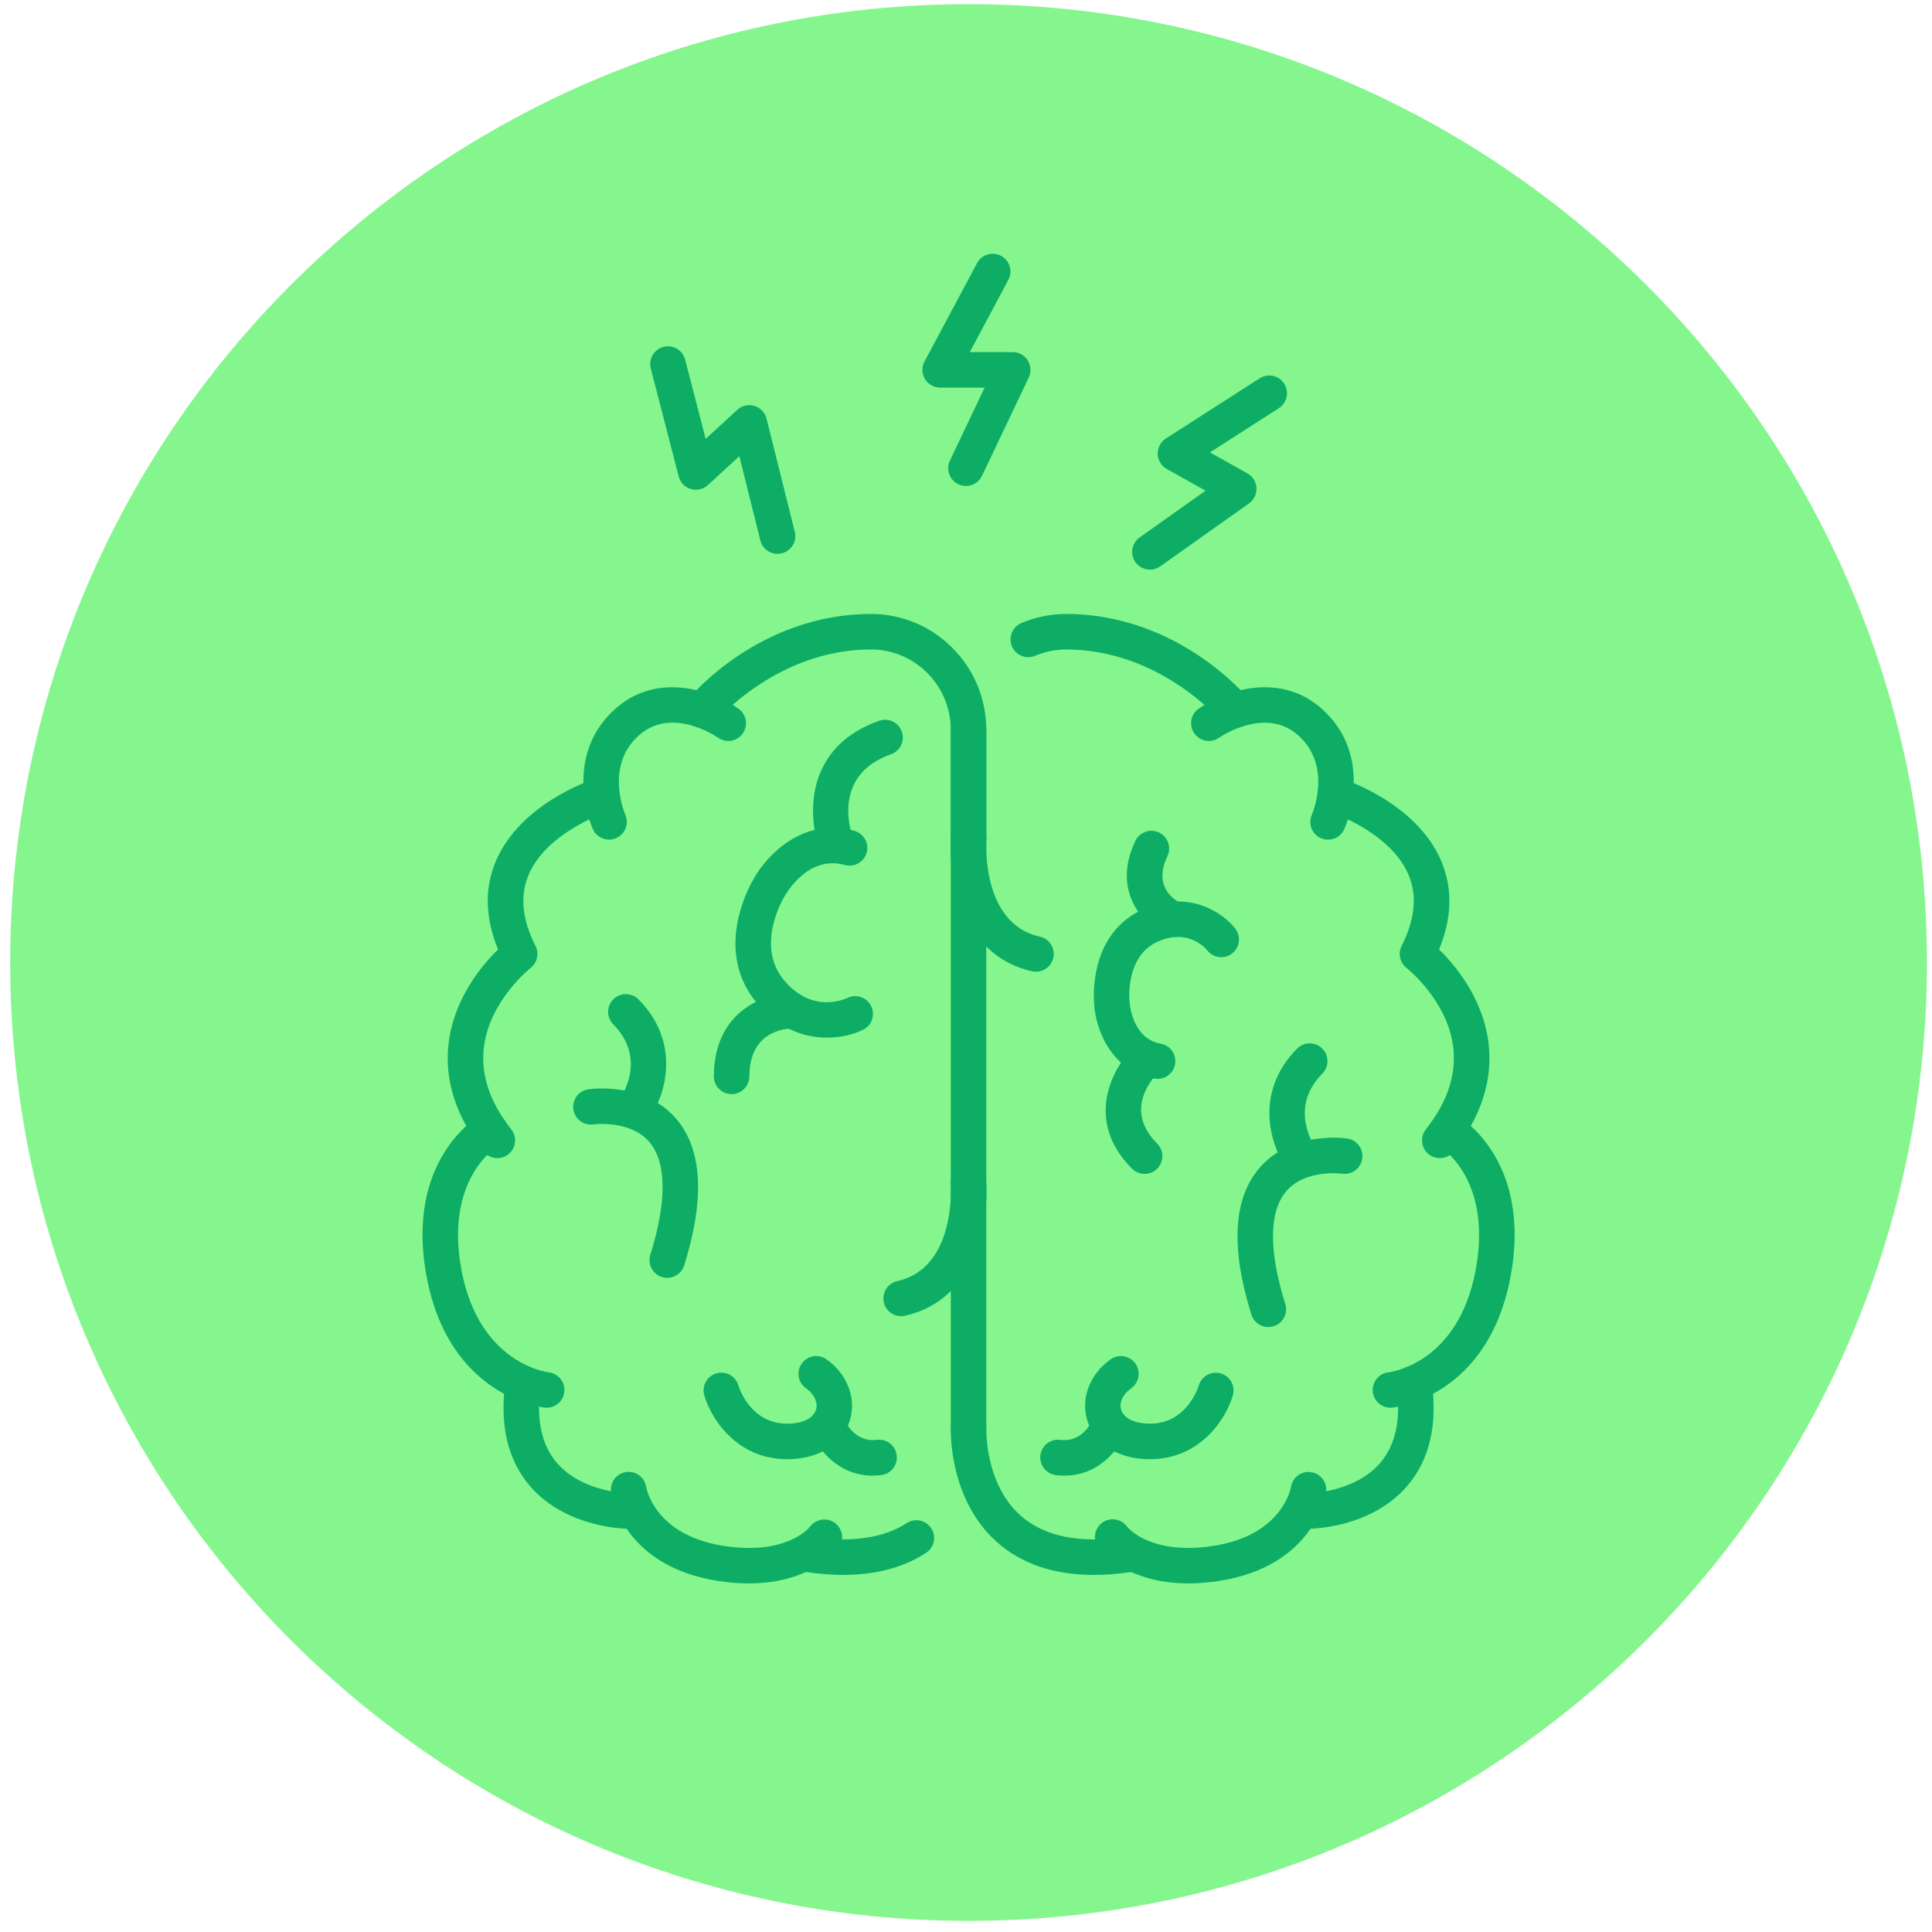 <svg xmlns="http://www.w3.org/2000/svg" width="128" height="128" viewBox="0 0 128 128" fill="none"><path d="M127.665 63.77C127.665 98.837 99.238 127.264 64.17 127.264C29.103 127.264 0.676 98.837 0.676 63.77C0.676 28.703 29.103 0.276 64.17 0.276C99.238 0.276 127.665 28.703 127.665 63.77Z" fill="#85F68D"></path><path d="M64.172 56.741C63.522 56.741 62.996 56.214 62.996 55.564V48.358C62.996 47.709 63.522 47.182 64.172 47.182C64.822 47.182 65.348 47.709 65.348 48.358V55.564C65.348 56.214 64.822 56.741 64.172 56.741Z" fill="#0EAD65"></path><path d="M81.818 48.227C81.479 48.227 81.144 48.081 80.911 47.8C80.856 47.735 76.864 43.039 70.649 43.029H70.641C69.929 43.029 69.238 43.169 68.588 43.446C67.989 43.701 67.299 43.422 67.045 42.824C66.791 42.226 67.069 41.535 67.666 41.281C68.61 40.88 69.61 40.676 70.641 40.676H70.653C78.012 40.688 82.536 46.073 82.725 46.302C83.138 46.803 83.067 47.545 82.566 47.958C82.346 48.139 82.081 48.227 81.818 48.227Z" fill="#0EAD65"></path><path d="M68.638 64.379C68.555 64.379 68.47 64.37 68.385 64.352C63.718 63.328 62.821 58.105 62.999 55.484C63.043 54.837 63.608 54.355 64.252 54.391C64.9 54.434 65.389 54.995 65.346 55.642C65.332 55.868 65.038 61.209 68.889 62.053C69.523 62.191 69.925 62.819 69.785 63.453C69.665 64.004 69.178 64.379 68.638 64.379Z" fill="#0EAD65"></path><path d="M87.987 55.631C87.828 55.631 87.665 55.599 87.51 55.53C86.916 55.266 86.648 54.572 86.912 53.978C86.966 53.853 88.251 50.798 86.076 48.776C83.864 46.72 80.802 48.852 80.772 48.873C80.24 49.25 79.507 49.124 79.132 48.596C78.755 48.066 78.879 47.331 79.409 46.955C81.01 45.818 84.799 44.375 87.678 47.053C91.091 50.227 89.147 54.74 89.062 54.931C88.868 55.37 88.438 55.631 87.987 55.631Z" fill="#0EAD65"></path><path d="M95.39 76.73C95.135 76.73 94.878 76.647 94.662 76.477C94.152 76.075 94.065 75.335 94.467 74.825C95.889 73.022 96.499 71.192 96.282 69.387C95.907 66.285 93.216 64.152 93.19 64.131C92.746 63.785 92.607 63.17 92.861 62.668C93.741 60.938 93.9 59.366 93.335 57.999C92.159 55.156 88.275 53.857 88.236 53.844C87.619 53.642 87.281 52.979 87.481 52.362C87.682 51.745 88.345 51.406 88.961 51.606C89.162 51.671 93.903 53.239 95.504 57.087C96.251 58.883 96.196 60.836 95.342 62.904C96.388 63.924 98.248 66.116 98.614 69.08C98.919 71.538 98.145 73.961 96.314 76.282C96.083 76.576 95.738 76.73 95.39 76.73Z" fill="#0EAD65"></path><path d="M76.695 71.478C76.626 71.478 76.558 71.472 76.489 71.46C73.49 70.93 72.564 68.008 72.49 66.507C72.445 66.005 72.186 61.84 75.731 60.243C78.743 58.889 81.044 60.487 81.841 61.523C82.237 62.038 82.141 62.776 81.626 63.172C81.114 63.566 80.382 63.474 79.983 62.965C79.85 62.803 78.695 61.489 76.697 62.389C74.54 63.359 74.829 66.269 74.832 66.297C74.835 66.323 74.838 66.349 74.838 66.374C74.844 66.468 74.99 68.806 76.897 69.144C77.537 69.257 77.965 69.867 77.852 70.507C77.751 71.076 77.254 71.478 76.695 71.478Z" fill="#0EAD65"></path><path d="M77.74 62.083C77.578 62.083 77.412 62.049 77.254 61.976C77.079 61.896 75.526 61.143 74.903 59.431C74.487 58.286 74.594 57.036 75.219 55.715C75.498 55.127 76.201 54.878 76.787 55.156C77.374 55.435 77.624 56.136 77.346 56.723C76.385 58.749 77.791 59.623 78.246 59.842C78.826 60.123 79.078 60.822 78.802 61.406C78.603 61.832 78.181 62.083 77.74 62.083Z" fill="#0EAD65"></path><path d="M72.475 104.343C69.82 104.343 67.657 103.608 66.026 102.145C62.861 99.308 62.989 94.826 62.996 94.636C63.02 93.987 63.536 93.487 64.216 93.504C64.865 93.529 65.373 94.075 65.349 94.724C65.347 94.756 65.264 98.317 67.609 100.405C69.177 101.801 71.534 102.277 74.614 101.823C75.26 101.723 75.853 102.172 75.95 102.814C76.044 103.457 75.6 104.055 74.957 104.15C74.088 104.279 73.26 104.343 72.475 104.343Z" fill="#0EAD65"></path><path d="M78.728 104.905C74.523 104.905 72.84 102.628 72.761 102.517C72.383 101.989 72.505 101.254 73.034 100.876C73.558 100.501 74.283 100.619 74.664 101.134C74.748 101.241 76.244 103.05 80.373 102.421C84.936 101.724 85.508 98.639 85.53 98.508C85.637 97.873 86.236 97.432 86.874 97.535C87.51 97.635 87.949 98.221 87.856 98.859C87.827 99.06 87.071 103.778 80.729 104.747C80.007 104.857 79.34 104.905 78.728 104.905Z" fill="#0EAD65"></path><path d="M76.183 96.675C73.731 96.675 72.438 95.367 72.045 94.136C71.576 92.673 72.196 91.032 73.588 90.055C74.12 89.681 74.854 89.811 75.227 90.342C75.6 90.873 75.472 91.607 74.94 91.981C74.387 92.369 74.13 92.934 74.285 93.42C74.468 93.992 75.221 94.325 76.215 94.322C78.645 94.306 79.39 91.894 79.421 91.791C79.605 91.171 80.258 90.812 80.877 90.992C81.498 91.172 81.858 91.816 81.682 92.438C81.271 93.893 79.603 96.652 76.23 96.675H76.183Z" fill="#0EAD65"></path><path d="M70.524 97.765C70.34 97.765 70.149 97.754 69.951 97.729C69.306 97.65 68.848 97.062 68.928 96.418C69.007 95.773 69.583 95.316 70.24 95.394C71.73 95.58 72.349 94.166 72.413 94.005C72.652 93.404 73.332 93.104 73.932 93.336C74.534 93.568 74.839 94.236 74.613 94.841C74.214 95.902 72.873 97.765 70.524 97.765Z" fill="#0EAD65"></path><path d="M86.693 101.286C86.043 101.286 85.517 100.759 85.517 100.109C85.517 99.46 86.043 98.933 86.693 98.933C86.719 98.933 89.75 98.891 91.443 96.922C92.472 95.728 92.833 94.005 92.517 91.806C92.424 91.162 92.87 90.567 93.514 90.474C94.153 90.383 94.753 90.828 94.846 91.472C95.265 94.383 94.714 96.74 93.211 98.475C90.802 101.254 86.86 101.286 86.693 101.286Z" fill="#0EAD65"></path><path d="M92.121 93.266C91.525 93.266 91.014 92.816 90.951 92.211C90.885 91.564 91.355 90.986 92.001 90.919C92.178 90.898 96.588 90.303 97.754 84.21C98.921 78.103 95.451 75.985 95.302 75.898C94.746 75.571 94.552 74.854 94.874 74.295C95.195 73.735 95.903 73.537 96.463 73.852C96.672 73.969 101.564 76.813 100.064 84.652C98.559 92.517 92.499 93.233 92.243 93.26C92.201 93.264 92.162 93.266 92.121 93.266Z" fill="#0EAD65"></path><path d="M84.03 87.922C83.53 87.922 83.065 87.6 82.908 87.097C81.525 82.677 81.703 79.411 83.433 77.391C85.558 74.908 89.113 75.408 89.264 75.432C89.907 75.528 90.35 76.127 90.253 76.77C90.157 77.41 89.561 77.852 88.921 77.76C88.869 77.752 86.473 77.445 85.211 78.931C84.068 80.279 84.048 82.86 85.153 86.394C85.348 87.015 85.002 87.674 84.382 87.868C84.265 87.905 84.147 87.922 84.03 87.922Z" fill="#0EAD65"></path><path d="M86.122 77.769C85.749 77.769 85.383 77.592 85.156 77.261C84.174 75.831 83.074 72.363 85.937 69.473C86.394 69.012 87.14 69.009 87.6 69.466C88.062 69.923 88.066 70.668 87.608 71.13C85.452 73.306 86.925 75.673 87.1 75.936C87.459 76.474 87.318 77.203 86.783 77.566C86.58 77.703 86.35 77.769 86.122 77.769Z" fill="#0EAD65"></path><path d="M75.833 77.774C75.532 77.774 75.232 77.659 75.003 77.431C73.842 76.274 73.254 74.973 73.254 73.566C73.254 71.24 74.931 69.54 75.003 69.469C75.461 69.011 76.207 69.01 76.666 69.471C77.124 69.93 77.124 70.672 76.667 71.131C76.282 71.525 74.483 73.59 76.663 75.764C77.124 76.223 77.125 76.968 76.666 77.428C76.436 77.659 76.134 77.774 75.833 77.774Z" fill="#0EAD65"></path><path d="M59.702 87.2C59.162 87.2 58.675 86.825 58.554 86.275C58.415 85.641 58.817 85.013 59.451 84.874C63.303 84.03 63.009 78.69 62.994 78.463C62.953 77.816 63.444 77.256 64.091 77.213C64.752 77.164 65.298 77.659 65.342 78.306C65.52 80.925 64.623 86.15 59.955 87.172C59.87 87.191 59.785 87.2 59.702 87.2Z" fill="#0EAD65"></path><path d="M64.168 56.741C63.518 56.741 62.992 56.214 62.992 55.564V48.358C62.992 46.929 62.434 45.585 61.423 44.574C60.424 43.578 59.102 43.029 57.699 43.029H57.691C51.464 43.039 47.467 47.753 47.428 47.801C47.012 48.299 46.272 48.369 45.772 47.955C45.273 47.542 45.202 46.803 45.614 46.302C45.803 46.073 50.328 40.688 57.687 40.676H57.699C59.73 40.676 61.642 41.469 63.085 42.91C64.542 44.365 65.344 46.299 65.344 48.358V55.564C65.344 56.214 64.818 56.741 64.168 56.741Z" fill="#0EAD65"></path><path d="M64.168 95.857C63.518 95.857 62.992 95.33 62.992 94.68V55.565C62.992 54.915 63.518 54.388 64.168 54.388C64.818 54.388 65.344 54.915 65.344 55.565V94.68C65.344 95.33 64.818 95.857 64.168 95.857Z" fill="#0EAD65"></path><path d="M40.351 55.629C39.901 55.629 39.471 55.369 39.277 54.93C39.193 54.74 37.25 50.227 40.663 47.053C43.541 44.375 47.331 45.818 48.932 46.955C49.461 47.331 49.586 48.066 49.209 48.596C48.833 49.124 48.102 49.249 47.572 48.875C47.436 48.781 44.453 46.743 42.265 48.775C40.09 50.798 41.375 53.853 41.431 53.983C41.688 54.577 41.416 55.27 40.823 55.529C40.669 55.597 40.509 55.629 40.351 55.629Z" fill="#0EAD65"></path><path d="M32.95 76.731C32.602 76.731 32.257 76.577 32.026 76.283C30.195 73.962 29.422 71.539 29.726 69.081C30.093 66.117 31.951 63.925 32.998 62.905C32.145 60.837 32.09 58.884 32.837 57.088C34.438 53.24 39.178 51.672 39.38 51.607C39.995 51.407 40.66 51.747 40.861 52.365C41.059 52.983 40.721 53.645 40.103 53.845C40.036 53.868 36.176 55.168 35.005 58C34.44 59.367 34.599 60.939 35.478 62.669C35.734 63.173 35.596 63.789 35.148 64.134C35.123 64.153 32.432 66.286 32.059 69.388C31.84 71.193 32.45 73.023 33.873 74.826C34.275 75.336 34.188 76.076 33.678 76.478C33.462 76.648 33.205 76.731 32.95 76.731Z" fill="#0EAD65"></path><path d="M54.794 68.746C53.352 68.746 51.629 68.218 50.163 66.478C47.227 62.996 49.648 58.706 49.93 58.234C50.763 56.697 53.207 54.091 56.601 55.042C57.227 55.217 57.593 55.866 57.418 56.492C57.243 57.117 56.592 57.482 55.968 57.308C53.513 56.621 52.049 59.263 51.988 59.375C51.978 59.394 51.964 59.418 51.952 59.437C51.875 59.564 50.023 62.663 51.961 64.962C53.803 67.147 55.907 66.226 56.142 66.113C56.723 65.833 57.427 66.073 57.712 66.651C57.998 67.23 57.768 67.928 57.193 68.218C56.643 68.496 55.785 68.746 54.794 68.746Z" fill="#0EAD65"></path><path d="M48.47 72.489H48.465C47.815 72.486 47.29 71.957 47.294 71.307C47.301 69.608 47.815 68.249 48.819 67.266C50.321 65.798 52.306 65.788 52.537 65.791C53.187 65.802 53.704 66.338 53.693 66.987C53.682 67.63 53.157 68.143 52.517 68.143C52.512 68.143 52.509 68.144 52.503 68.143C52.025 68.143 49.66 68.298 49.646 71.318C49.643 71.966 49.117 72.489 48.47 72.489Z" fill="#0EAD65"></path><path d="M55.344 56.9C54.86 56.9 54.408 56.6 54.237 56.118C54.198 56.007 53.291 53.37 54.464 50.924C55.171 49.451 56.445 48.384 58.252 47.752C58.865 47.538 59.536 47.861 59.75 48.473C59.965 49.087 59.642 49.758 59.029 49.973C55.204 51.311 56.318 54.931 56.458 55.34C56.667 55.952 56.343 56.622 55.732 56.834C55.603 56.879 55.473 56.9 55.344 56.9Z" fill="#0EAD65"></path><path d="M55.854 104.342C55.072 104.342 54.248 104.278 53.384 104.15C52.741 104.055 52.297 103.457 52.392 102.814C52.487 102.172 53.08 101.724 53.728 101.823C56.398 102.217 58.532 101.91 60.071 100.909C60.617 100.554 61.344 100.708 61.699 101.252C62.054 101.797 61.9 102.526 61.355 102.88C59.862 103.853 58.019 104.342 55.854 104.342Z" fill="#0EAD65"></path><path d="M49.612 104.906C49 104.906 48.334 104.858 47.612 104.748C41.27 103.779 40.513 99.061 40.484 98.86C40.391 98.217 40.836 97.621 41.479 97.527C42.132 97.435 42.719 97.88 42.812 98.522C42.833 98.64 43.405 101.725 47.968 102.422C52.131 103.059 53.617 101.211 53.678 101.132C54.071 100.625 54.804 100.518 55.317 100.9C55.831 101.283 55.952 101.997 55.579 102.518C55.5 102.629 53.817 104.906 49.612 104.906Z" fill="#0EAD65"></path><path d="M52.157 96.675H52.11C48.737 96.652 47.069 93.893 46.658 92.438C46.481 91.813 46.845 91.163 47.47 90.986C48.093 90.809 48.741 91.171 48.921 91.792C48.955 91.907 49.701 94.306 52.126 94.322C53.129 94.327 53.872 93.992 54.055 93.42C54.21 92.934 53.953 92.369 53.4 91.981C52.869 91.607 52.74 90.873 53.114 90.342C53.486 89.81 54.22 89.681 54.753 90.055C56.144 91.032 56.764 92.673 56.296 94.136C55.902 95.367 54.608 96.675 52.157 96.675Z" fill="#0EAD65"></path><path d="M57.816 97.765C55.468 97.765 54.127 95.902 53.727 94.841C53.499 94.233 53.807 93.554 54.416 93.326C55.023 93.099 55.697 93.403 55.928 94.006C55.995 94.177 56.617 95.577 58.099 95.394C58.752 95.316 59.331 95.773 59.411 96.418C59.492 97.062 59.033 97.65 58.389 97.729C58.191 97.754 57.999 97.765 57.816 97.765Z" fill="#0EAD65"></path><path d="M41.648 101.286C41.481 101.286 37.538 101.254 35.13 98.475C33.627 96.74 33.076 94.383 33.495 91.472C33.588 90.828 34.186 90.383 34.827 90.474C35.471 90.567 35.917 91.162 35.824 91.806C35.508 94.005 35.869 95.728 36.898 96.922C38.591 98.891 41.622 98.933 41.652 98.933C42.3 98.938 42.824 99.466 42.822 100.113C42.82 100.762 42.296 101.286 41.648 101.286Z" fill="#0EAD65"></path><path d="M44.208 84.66C44.091 84.66 43.973 84.643 43.856 84.606C43.236 84.412 42.89 83.753 43.085 83.132C44.19 79.597 44.17 77.017 43.027 75.669C41.757 74.174 39.342 74.494 39.317 74.497C38.677 74.589 38.079 74.142 37.987 73.502C37.893 72.861 38.333 72.266 38.974 72.17C39.123 72.147 42.679 71.646 44.805 74.129C46.535 76.149 46.713 79.415 45.33 83.834C45.173 84.338 44.708 84.66 44.208 84.66Z" fill="#0EAD65"></path><path d="M42.111 74.509C41.882 74.509 41.65 74.442 41.447 74.302C40.912 73.936 40.776 73.207 41.139 72.671C41.319 72.402 42.783 70.04 40.63 67.867C40.172 67.405 40.176 66.661 40.638 66.204C41.099 65.747 41.845 65.75 42.301 66.211C45.164 69.101 44.064 72.569 43.082 73.999C42.854 74.331 42.486 74.509 42.111 74.509Z" fill="#0EAD65"></path><path d="M36.22 93.266C36.179 93.266 36.139 93.264 36.097 93.26C35.841 93.233 29.781 92.517 28.277 84.652C26.778 76.813 31.668 73.969 31.877 73.852C32.443 73.534 33.161 73.736 33.479 74.302C33.795 74.866 33.597 75.579 33.037 75.899C32.866 76 29.423 78.124 30.587 84.21C31.767 90.376 36.294 90.915 36.34 90.919C36.986 90.986 37.455 91.564 37.389 92.211C37.326 92.816 36.815 93.266 36.22 93.266Z" fill="#0EAD65"></path><path d="M76.187 37.742C75.818 37.742 75.456 37.57 75.226 37.246C74.85 36.716 74.975 35.982 75.505 35.606L79.871 32.508L77.3 31.071C76.939 30.869 76.711 30.493 76.698 30.08C76.686 29.666 76.891 29.277 77.239 29.054L83.456 25.064C84.004 24.712 84.731 24.872 85.081 25.418C85.432 25.965 85.273 26.692 84.726 27.044L80.161 29.974L82.645 31.363C82.997 31.56 83.224 31.924 83.245 32.327C83.267 32.73 83.081 33.116 82.752 33.35L76.867 37.525C76.66 37.672 76.422 37.742 76.187 37.742Z" fill="#0EAD65"></path><path d="M63.996 32.198C63.827 32.198 63.655 32.161 63.491 32.083C62.904 31.804 62.656 31.103 62.934 30.516L65.234 25.681H62.288C61.875 25.681 61.492 25.464 61.28 25.11C61.067 24.755 61.056 24.315 61.251 23.951L64.731 17.434C65.037 16.861 65.748 16.643 66.323 16.95C66.896 17.256 67.112 17.969 66.806 18.542L64.25 23.328H67.096C67.5 23.328 67.876 23.535 68.091 23.876C68.306 24.218 68.332 24.646 68.159 25.01L65.059 31.527C64.857 31.95 64.436 32.198 63.996 32.198Z" fill="#0EAD65"></path><path d="M51.515 36.695C50.987 36.695 50.508 36.338 50.374 35.803L48.982 30.224L46.9 32.138C46.595 32.419 46.166 32.518 45.77 32.401C45.374 32.283 45.068 31.967 44.965 31.567L43.116 24.414C42.953 23.785 43.331 23.143 43.961 22.981C44.59 22.817 45.231 23.196 45.394 23.825L46.752 29.079L48.847 27.152C49.153 26.871 49.584 26.772 49.981 26.891C50.379 27.01 50.685 27.33 50.785 27.733L52.657 35.233C52.814 35.863 52.431 36.502 51.801 36.659C51.705 36.684 51.609 36.695 51.515 36.695Z" fill="#0EAD65"></path></svg>